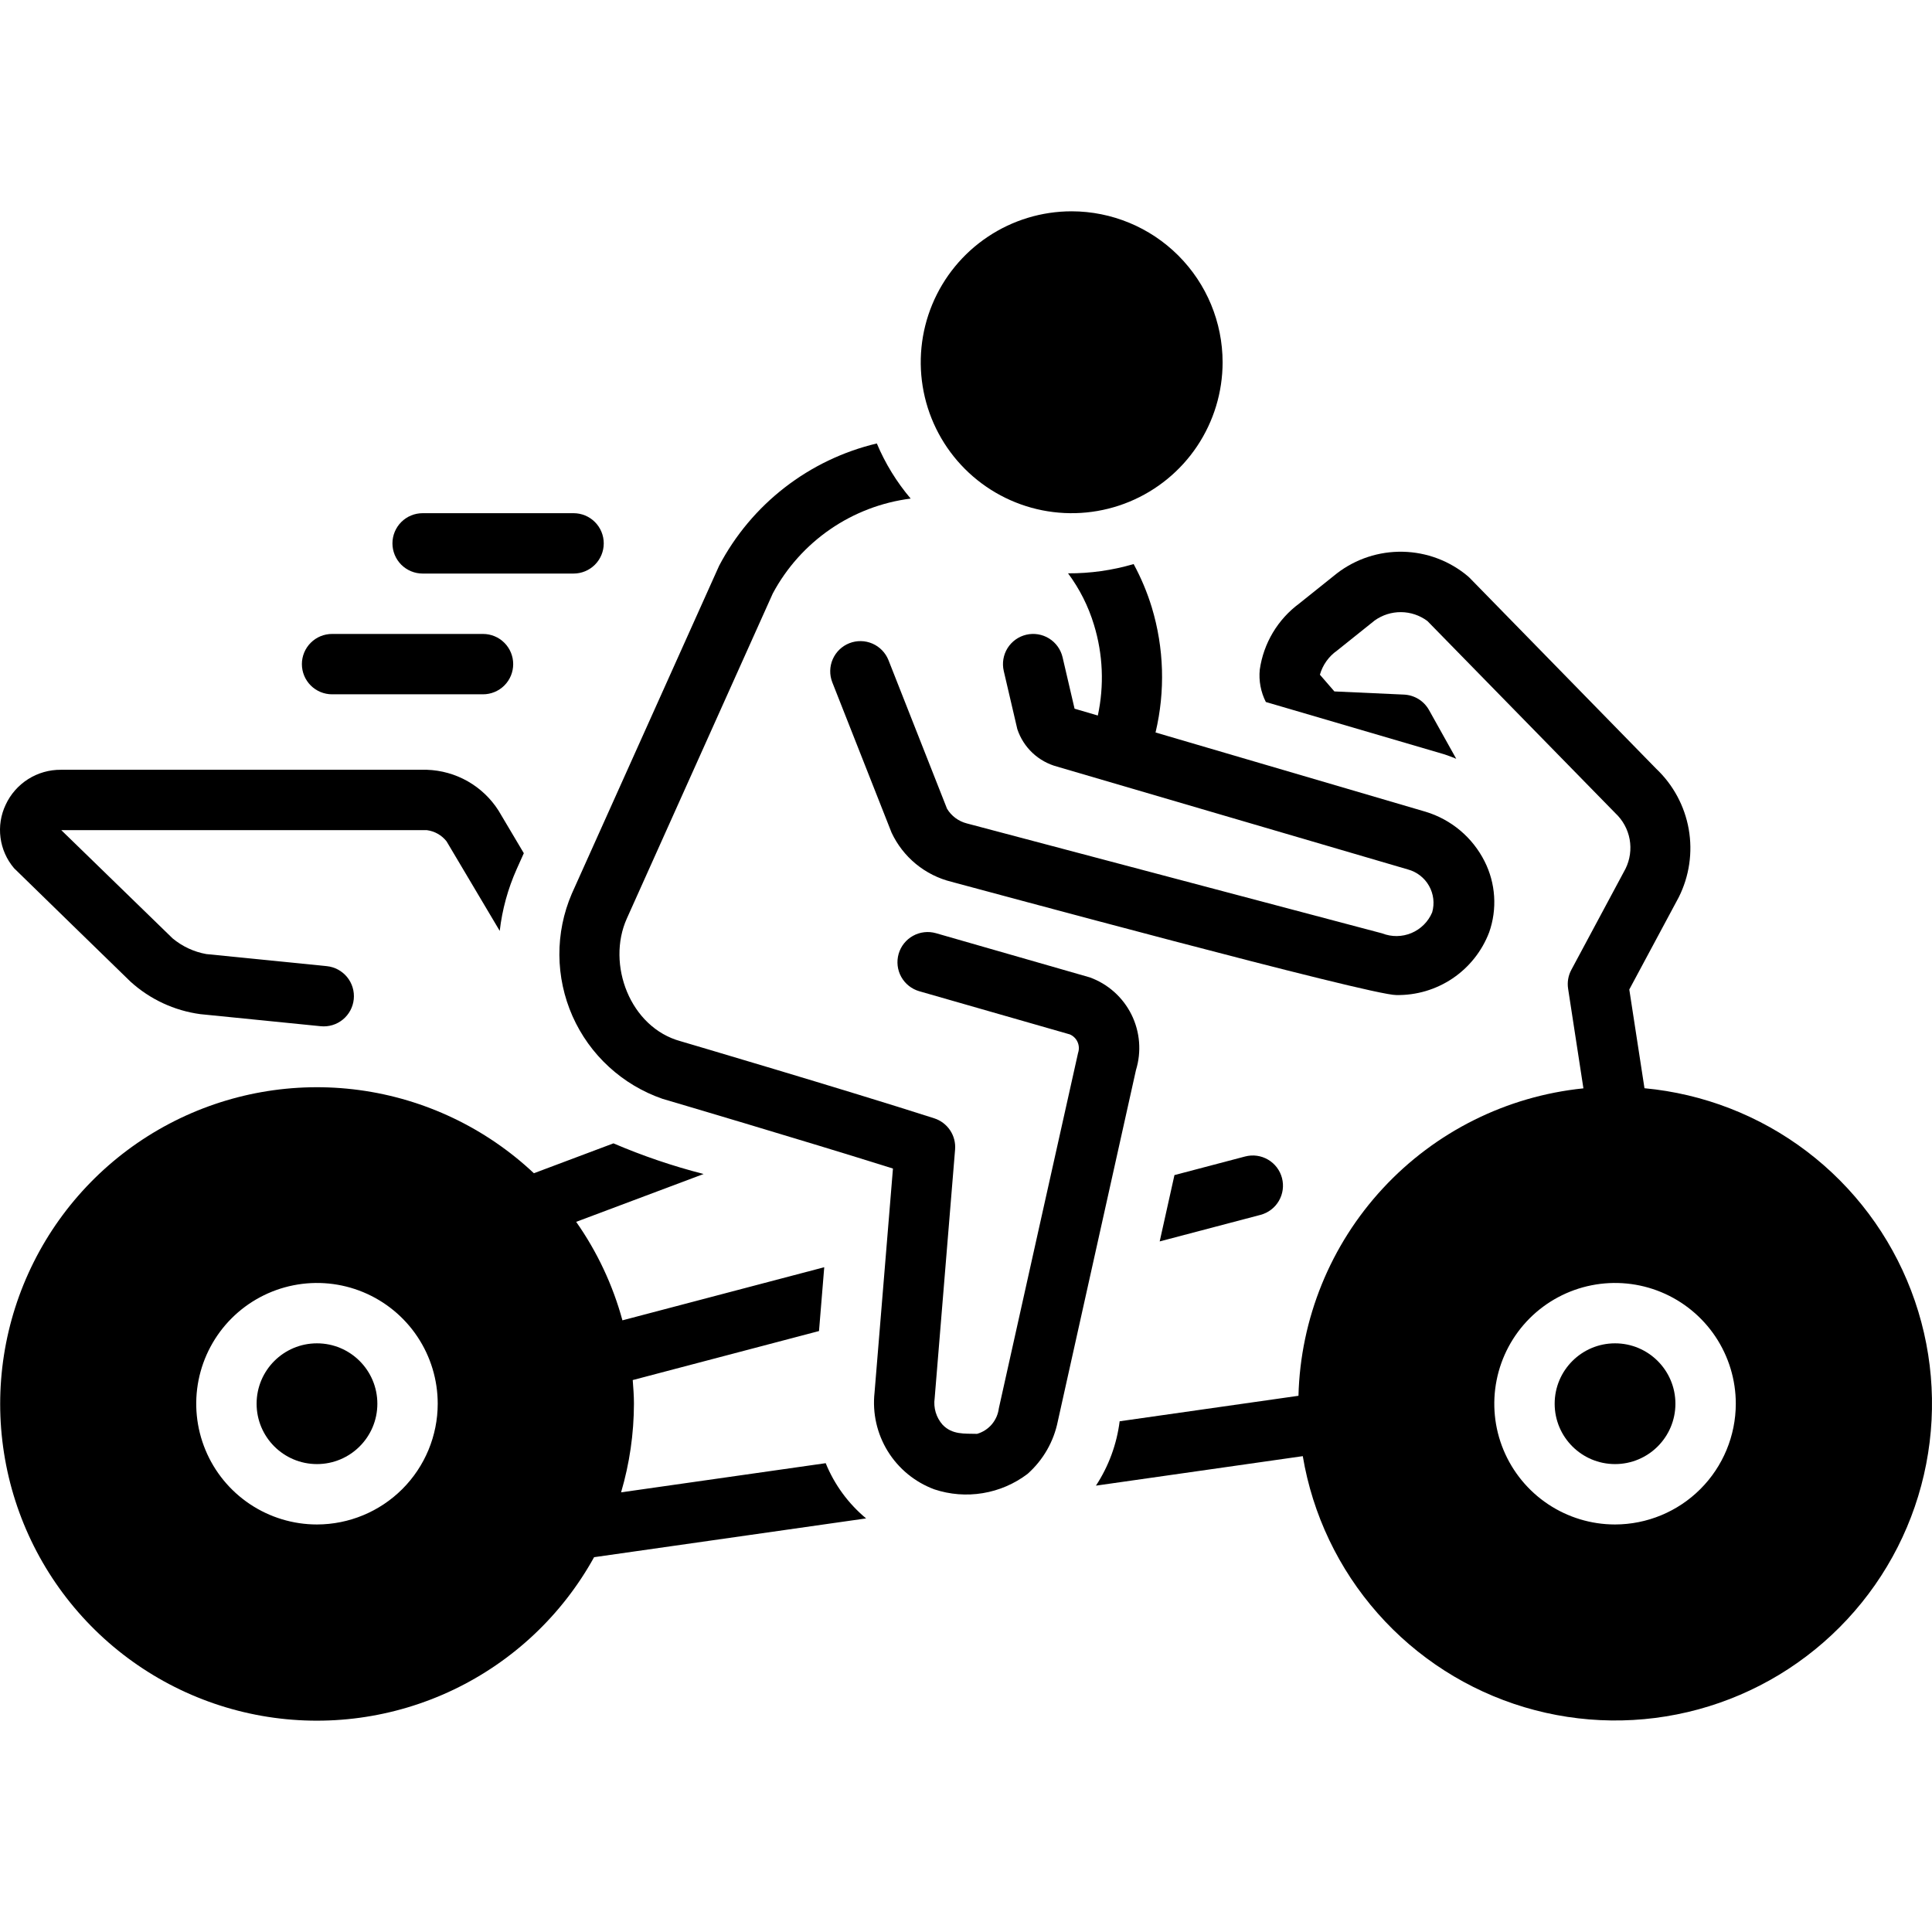 <?xml version="1.0" encoding="utf-8"?>
<svg xmlns="http://www.w3.org/2000/svg" fill="none" height="94" viewBox="0 0 94 94" width="94">
<g clip-path="url(#clip0_1534_609)">
<path d="M62.374 57.315C62.275 56.938 62.031 56.616 61.694 56.42C61.358 56.223 60.957 56.169 60.58 56.268L57.142 57.173L56.424 60.4L61.327 59.109C61.704 59.01 62.026 58.765 62.222 58.429C62.419 58.092 62.473 57.692 62.374 57.315Z" fill="black"/>
<path d="M55.269 52.066C55.545 51.17 55.467 50.202 55.05 49.362C54.632 48.522 53.908 47.875 53.027 47.555C52.994 47.543 45.539 45.404 45.539 45.404C45.353 45.351 45.159 45.335 44.968 45.357C44.776 45.379 44.59 45.438 44.422 45.532C44.081 45.72 43.829 46.037 43.722 46.411C43.615 46.786 43.66 47.188 43.849 47.529C44.038 47.869 44.355 48.121 44.729 48.228L52.052 50.328C52.22 50.4 52.354 50.532 52.428 50.699C52.503 50.866 52.511 51.055 52.453 51.228C52.438 51.273 48.598 68.52 48.598 68.52C48.562 68.808 48.443 69.08 48.255 69.301C48.067 69.522 47.818 69.682 47.539 69.763C46.916 69.746 46.333 69.812 45.86 69.319C45.707 69.145 45.593 68.94 45.526 68.718C45.46 68.496 45.442 68.262 45.475 68.033L46.469 55.93C46.496 55.599 46.411 55.27 46.227 54.994C46.042 54.718 45.771 54.513 45.455 54.411C41.181 53.037 33.15 50.67 33.114 50.66C30.653 49.991 29.499 46.913 30.498 44.69L37.6 28.873C38.269 27.624 39.227 26.554 40.394 25.751C41.56 24.948 42.903 24.436 44.308 24.258C43.625 23.453 43.07 22.549 42.661 21.576C41.032 21.963 39.503 22.694 38.18 23.72C36.856 24.746 35.768 26.044 34.988 27.527C34.972 27.558 27.82 43.483 27.819 43.486C27.415 44.428 27.21 45.442 27.216 46.466C27.223 47.49 27.44 48.502 27.854 49.438C28.269 50.374 28.872 51.215 29.627 51.907C30.381 52.6 31.27 53.13 32.238 53.464C32.311 53.485 39.06 55.474 43.446 56.855L42.55 67.758C42.441 68.755 42.669 69.759 43.196 70.612C43.724 71.464 44.521 72.116 45.461 72.464C46.22 72.716 47.029 72.779 47.818 72.648C48.607 72.518 49.353 72.198 49.99 71.715C50.75 71.043 51.269 70.141 51.468 69.147L55.269 52.066Z" fill="black"/>
<path d="M20.563 27.906H27.907C28.296 27.906 28.67 27.751 28.945 27.476C29.221 27.201 29.375 26.827 29.375 26.437C29.375 26.048 29.221 25.674 28.945 25.399C28.67 25.123 28.296 24.969 27.907 24.969H20.563C20.174 24.969 19.8 25.123 19.524 25.399C19.249 25.674 19.094 26.048 19.094 26.437C19.094 26.827 19.249 27.201 19.524 27.476C19.8 27.751 20.174 27.906 20.563 27.906Z" fill="black"/>
<path d="M16.157 33.781H23.5C23.89 33.781 24.264 33.626 24.539 33.351C24.815 33.076 24.969 32.702 24.969 32.312C24.969 31.923 24.815 31.549 24.539 31.274C24.264 30.998 23.89 30.844 23.5 30.844H16.157C15.767 30.844 15.394 30.998 15.118 31.274C14.843 31.549 14.688 31.923 14.688 32.312C14.688 32.702 14.843 33.076 15.118 33.351C15.394 33.626 15.767 33.781 16.157 33.781Z" fill="black"/>
<path d="M78.579 71.234C80.201 71.234 81.516 69.919 81.516 68.297C81.516 66.674 80.201 65.359 78.579 65.359C76.957 65.359 75.641 66.674 75.641 68.297C75.641 69.919 76.957 71.234 78.579 71.234Z" fill="black"/>
<path d="M80.011 52.947L79.272 48.143L81.678 43.656C82.192 42.633 82.362 41.471 82.164 40.343C81.965 39.216 81.408 38.182 80.575 37.396L71.5 28.111C71.472 28.084 71.444 28.057 71.414 28.032C70.527 27.288 69.412 26.869 68.254 26.845C67.096 26.82 65.964 27.191 65.046 27.897L63.215 29.363C62.697 29.745 62.261 30.226 61.931 30.778C61.601 31.331 61.384 31.943 61.293 32.58C61.239 33.122 61.342 33.669 61.589 34.155L70.187 36.676C70.221 36.686 70.255 36.696 70.288 36.706C70.48 36.768 70.666 36.843 70.852 36.918L69.528 34.547C69.406 34.329 69.231 34.145 69.018 34.013C68.805 33.882 68.562 33.807 68.313 33.795L64.924 33.641L64.219 32.827C64.354 32.353 64.648 31.939 65.052 31.655L66.882 30.19C67.257 29.922 67.707 29.779 68.168 29.783C68.629 29.787 69.077 29.938 69.447 30.213C69.447 30.213 78.57 39.539 78.596 39.567C78.957 39.905 79.2 40.35 79.289 40.836C79.377 41.322 79.307 41.824 79.089 42.267L76.452 47.187C76.301 47.468 76.246 47.79 76.295 48.104L77.04 52.953C73.305 53.334 69.837 55.062 67.285 57.816C64.733 60.569 63.272 64.159 63.176 67.911L54.476 69.151C54.335 70.27 53.94 71.341 53.322 72.283L63.386 70.848C63.862 73.687 65.125 76.336 67.03 78.494C68.934 80.653 71.406 82.235 74.163 83.061C76.921 83.887 79.855 83.924 82.633 83.168C85.411 82.412 87.921 80.894 89.88 78.784C91.84 76.675 93.169 74.059 93.717 71.233C94.266 68.407 94.013 65.484 92.985 62.795C91.958 60.106 90.198 57.758 87.905 56.017C85.612 54.277 82.877 53.214 80.011 52.947ZM78.579 74.172C77.417 74.172 76.281 73.827 75.315 73.182C74.349 72.536 73.596 71.618 73.151 70.545C72.706 69.472 72.59 68.29 72.817 67.151C73.043 66.011 73.603 64.964 74.424 64.142C75.246 63.321 76.293 62.761 77.433 62.535C78.572 62.308 79.753 62.424 80.827 62.869C81.9 63.314 82.818 64.067 83.464 65.033C84.109 65.999 84.454 67.135 84.454 68.297C84.452 69.854 83.832 71.348 82.731 72.449C81.63 73.55 80.136 74.17 78.579 74.172Z" fill="black"/>
<path d="M15.422 71.234C17.045 71.234 18.36 69.919 18.36 68.297C18.36 66.674 17.045 65.359 15.422 65.359C13.8 65.359 12.485 66.674 12.485 68.297C12.485 69.919 13.8 71.234 15.422 71.234Z" fill="black"/>
<path d="M40.174 71.19L30.218 72.609C30.631 71.209 30.841 69.757 30.844 68.297C30.844 67.908 30.814 67.528 30.785 67.146L39.848 64.761L40.103 61.656L30.284 64.24C29.817 62.524 29.055 60.903 28.033 59.448L34.234 57.12C32.735 56.737 31.269 56.238 29.847 55.629L25.976 57.083C23.636 54.882 20.667 53.468 17.484 53.037C14.301 52.607 11.063 53.182 8.223 54.681C5.383 56.181 3.082 58.531 1.643 61.402C0.203 64.273 -0.303 67.523 0.195 70.696C0.692 73.869 2.169 76.807 4.418 79.1C6.668 81.393 9.577 82.926 12.74 83.484C15.903 84.042 19.162 83.598 22.06 82.214C24.958 80.83 27.352 78.575 28.905 75.764L42.14 73.877C41.274 73.157 40.598 72.234 40.174 71.19ZM15.422 74.172C14.261 74.172 13.125 73.827 12.159 73.182C11.192 72.536 10.439 71.618 9.995 70.545C9.55 69.472 9.434 68.29 9.66 67.151C9.887 66.011 10.447 64.964 11.268 64.142C12.09 63.321 13.137 62.761 14.276 62.535C15.416 62.308 16.597 62.424 17.671 62.869C18.744 63.314 19.662 64.067 20.307 65.033C20.953 65.999 21.297 67.135 21.297 68.297C21.296 69.854 20.676 71.348 19.575 72.449C18.473 73.55 16.98 74.17 15.422 74.172Z" fill="black"/>
<path d="M67.934 48.413C68.91 48.431 69.868 48.148 70.677 47.602C71.486 47.056 72.106 46.273 72.454 45.361C72.652 44.8 72.734 44.204 72.695 43.61C72.657 43.016 72.499 42.436 72.23 41.905C71.94 41.33 71.537 40.82 71.043 40.405C70.55 39.991 69.978 39.681 69.362 39.495L56.222 35.638C56.701 33.628 56.637 31.528 56.039 29.55C55.816 28.821 55.52 28.115 55.156 27.444C54.12 27.749 53.045 27.901 51.965 27.895C52.528 28.652 52.956 29.501 53.228 30.405C53.665 31.834 53.729 33.352 53.414 34.813L52.282 34.481L51.699 31.979C51.61 31.599 51.375 31.271 51.044 31.065C50.713 30.859 50.314 30.793 49.934 30.882C49.555 30.97 49.226 31.206 49.02 31.536C48.815 31.867 48.749 32.266 48.837 32.646L49.497 35.476C49.644 35.917 49.898 36.315 50.236 36.633C50.575 36.951 50.987 37.18 51.435 37.3L68.502 42.303C68.717 42.361 68.919 42.462 69.095 42.599C69.271 42.735 69.419 42.906 69.528 43.1C69.638 43.294 69.708 43.508 69.735 43.73C69.761 43.952 69.743 44.176 69.681 44.391C69.49 44.844 69.128 45.205 68.674 45.396C68.22 45.587 67.71 45.593 67.251 45.413L47.037 40.062C46.636 39.959 46.291 39.703 46.077 39.348L43.227 32.116C43.082 31.755 42.801 31.467 42.445 31.313C42.088 31.159 41.685 31.153 41.324 31.295C40.963 31.437 40.673 31.717 40.517 32.073C40.361 32.428 40.353 32.831 40.493 33.193L43.379 40.512C43.655 41.101 44.059 41.621 44.562 42.035C45.065 42.448 45.653 42.744 46.284 42.901C47.461 43.213 66.707 48.435 67.934 48.413Z" fill="black"/>
<path d="M6.351 47.763C7.296 48.62 8.478 49.171 9.742 49.342L15.605 49.93C15.993 49.969 16.38 49.852 16.681 49.605C16.982 49.359 17.173 49.003 17.212 48.615C17.251 48.228 17.135 47.841 16.888 47.539C16.642 47.238 16.286 47.046 15.899 47.007L10.035 46.419C9.433 46.311 8.869 46.048 8.399 45.657L2.983 40.391H20.771C21.149 40.44 21.492 40.636 21.727 40.935L24.314 45.292C24.434 44.253 24.713 43.238 25.14 42.283L25.486 41.512L24.253 39.435C23.878 38.847 23.364 38.359 22.758 38.013C22.151 37.668 21.469 37.476 20.771 37.453H2.965C2.4 37.448 1.847 37.606 1.37 37.907C0.893 38.209 0.513 38.642 0.276 39.153C0.039 39.653 -0.048 40.21 0.025 40.758C0.097 41.306 0.326 41.821 0.684 42.242C0.716 42.28 6.351 47.763 6.351 47.763Z" fill="black"/>
<path d="M52.142 10.281C50.689 10.281 49.269 10.712 48.062 11.519C46.854 12.326 45.913 13.473 45.357 14.815C44.801 16.157 44.656 17.633 44.939 19.058C45.222 20.482 45.922 21.791 46.949 22.818C47.976 23.845 49.284 24.544 50.709 24.828C52.133 25.111 53.61 24.966 54.952 24.41C56.294 23.854 57.441 22.913 58.248 21.705C59.054 20.497 59.485 19.078 59.485 17.625C59.483 15.678 58.709 13.812 57.332 12.435C55.955 11.058 54.089 10.284 52.142 10.281Z" fill="black"/>
</g>
<defs>
<clipPath id="clip0_1534_609">
<rect fill="white" height="94" width="94"/>
</clipPath>
</defs>
</svg>